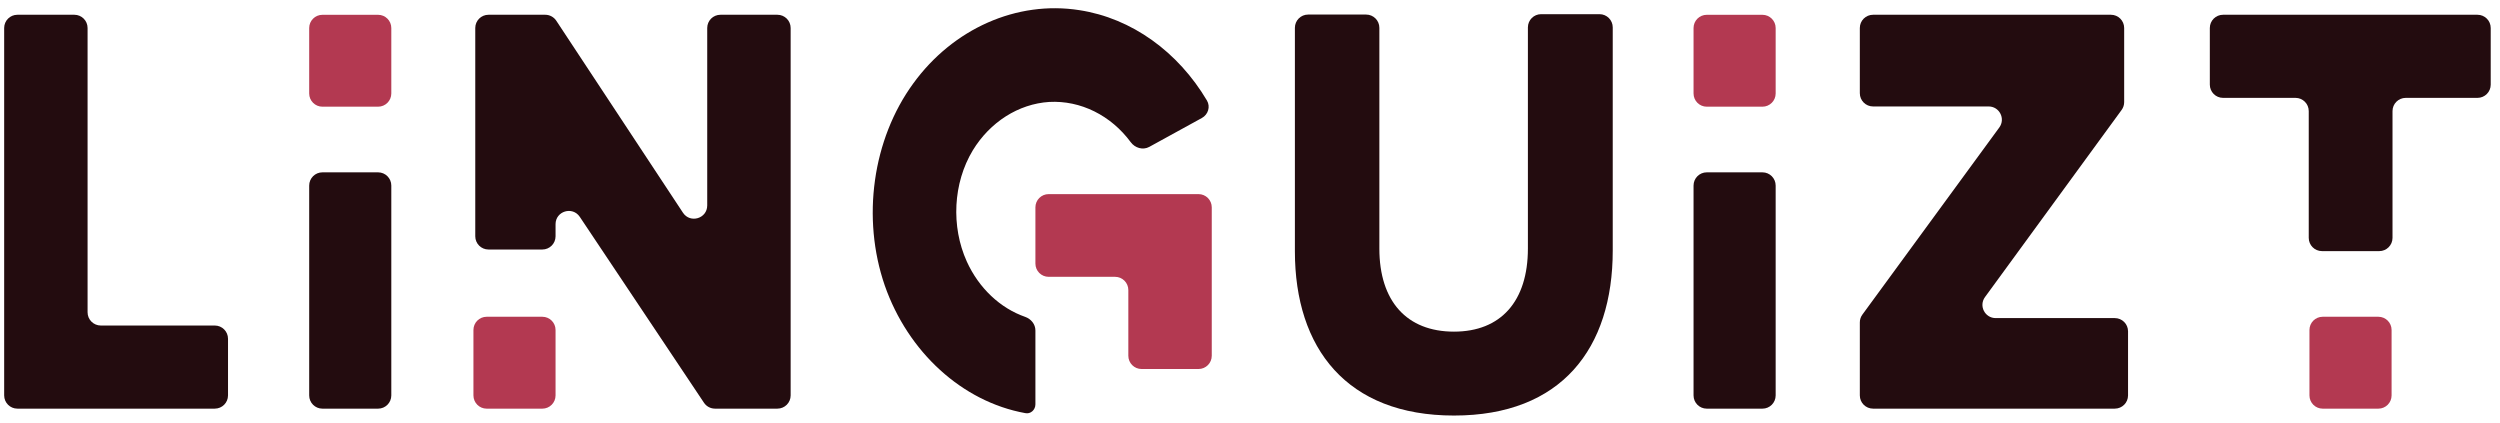<svg width="189" height="32" viewBox="0 0 189 32" fill="none" xmlns="http://www.w3.org/2000/svg">
<path d="M174.595 24.947C174.595 24.394 175.043 23.947 175.595 23.947H179.804C180.356 23.947 180.804 24.394 180.804 24.947V29.894C180.804 30.446 180.356 30.894 179.804 30.894H175.595C175.043 30.894 174.595 30.446 174.595 29.894V24.947Z" fill="#B33951"/>
<path d="M187.298 1.116C187.85 1.116 188.298 1.563 188.298 2.116V6.399C188.298 6.951 187.85 7.399 187.298 7.399H181.874C181.322 7.399 180.874 7.847 180.874 8.399V17.984C180.874 18.536 180.426 18.984 179.874 18.984H175.541C174.989 18.984 174.541 18.536 174.541 17.984V8.399C174.541 7.847 174.093 7.399 173.541 7.399H168.063C167.511 7.399 167.063 6.951 167.063 6.399V2.116C167.063 1.563 167.511 1.116 168.063 1.116H187.298Z" fill="#230C0F"/>
<path d="M159.88 24.048C160.432 24.048 160.88 24.495 160.88 25.048V29.893C160.88 30.446 160.432 30.893 159.88 30.893H141.603C141.05 30.893 140.603 30.446 140.603 29.893V24.374C140.603 24.162 140.67 23.955 140.796 23.784L151.147 9.638C151.631 8.977 151.159 8.048 150.34 8.048H141.603C141.05 8.048 140.603 7.6 140.603 7.048V2.116C140.603 1.563 141.05 1.116 141.603 1.116H159.587C160.14 1.116 160.587 1.563 160.587 2.116L160.587 7.721C160.587 7.933 160.52 8.14 160.395 8.311L150.066 22.458C149.583 23.119 150.055 24.048 150.873 24.048H159.88Z" fill="#230C0F"/>
<path d="M128.032 14.029C128.032 13.477 128.479 13.029 129.032 13.029H133.24C133.793 13.029 134.24 13.477 134.24 14.029V29.894C134.24 30.447 133.793 30.894 133.24 30.894H129.032C128.479 30.894 128.032 30.447 128.032 29.894V14.029Z" fill="#230C0F"/>
<path d="M128.032 2.119C128.032 1.567 128.479 1.119 129.032 1.119H133.24C133.792 1.119 134.24 1.567 134.24 2.119V7.066C134.24 7.619 133.792 8.066 133.24 8.066H129.032C128.479 8.066 128.032 7.619 128.032 7.066V2.119Z" fill="#B33951"/>
<path d="M115.509 2.071C115.509 1.519 115.957 1.071 116.509 1.071H120.923C121.475 1.071 121.923 1.519 121.923 2.071V18.938C121.923 26.353 118.037 31.415 109.921 31.415C101.806 31.415 97.894 26.323 97.894 18.997V2.101C97.894 1.549 98.341 1.101 98.894 1.101H103.28C103.832 1.101 104.28 1.549 104.28 2.101V18.789C104.28 22.779 106.355 25.072 109.921 25.072C113.46 25.072 115.509 22.779 115.509 18.789L115.509 2.071Z" fill="#230C0F"/>
<path d="M78.277 30.57C78.277 30.986 77.912 31.323 77.506 31.231C72.743 30.368 68.645 26.616 66.888 21.583C65.132 16.491 65.957 10.536 69.044 6.307C72.051 2.168 76.867 0.024 81.604 0.768C85.563 1.378 89.062 3.918 91.245 7.599C91.521 8.065 91.337 8.659 90.862 8.92L86.885 11.104C86.406 11.367 85.809 11.191 85.485 10.751C83.992 8.728 81.695 7.575 79.315 7.707C77 7.856 74.845 9.225 73.541 11.37C72.051 13.841 71.891 17.117 73.088 19.767C74.003 21.787 75.619 23.298 77.501 23.955C77.945 24.11 78.277 24.51 78.277 24.981L78.277 30.57Z" fill="#230C0F"/>
<path d="M91.609 26.897C91.609 27.449 91.161 27.897 90.609 27.897H86.302C85.75 27.897 85.302 27.449 85.302 26.897V21.928C85.302 21.376 84.854 20.928 84.302 20.928H79.277C78.725 20.928 78.277 20.481 78.277 19.928V15.675C78.277 15.123 78.725 14.675 79.277 14.675H90.609C91.161 14.675 91.609 15.123 91.609 15.675V26.897Z" fill="#B33951"/>
<path d="M58.773 1.116C59.325 1.116 59.773 1.563 59.773 2.116V29.893C59.773 30.446 59.325 30.893 58.773 30.893H54.054C53.72 30.893 53.408 30.727 53.222 30.449L43.832 16.393C43.282 15.571 42 15.96 42 16.949V17.863C42 18.416 41.552 18.863 41 18.863H36.93C36.378 18.863 35.93 18.416 35.93 17.863V2.116C35.93 1.563 36.378 1.116 36.93 1.116H41.219C41.555 1.116 41.869 1.285 42.054 1.565L51.632 16.082C52.178 16.91 53.466 16.523 53.466 15.532V2.116C53.466 1.563 53.914 1.116 54.466 1.116H58.773Z" fill="#230C0F"/>
<path d="M35.792 24.947C35.792 24.394 36.239 23.947 36.792 23.947H41C41.553 23.947 42 24.394 42 24.947V29.894C42 30.446 41.553 30.894 41 30.894H36.792C36.239 30.894 35.792 30.446 35.792 29.894V24.947Z" fill="#B33951"/>
<path d="M23.375 14.029C23.375 13.477 23.823 13.029 24.375 13.029H28.583C29.136 13.029 29.583 13.477 29.583 14.029V29.894C29.583 30.447 29.136 30.894 28.583 30.894H24.375C23.823 30.894 23.375 30.447 23.375 29.894V14.029Z" fill="#230C0F"/>
<path d="M23.375 2.119C23.375 1.567 23.823 1.119 24.375 1.119H28.583C29.136 1.119 29.583 1.567 29.583 2.119V7.066C29.583 7.619 29.136 8.066 28.583 8.066H24.375C23.823 8.066 23.375 7.619 23.375 7.066V2.119Z" fill="#B33951"/>
<path d="M16.238 24.61C16.791 24.61 17.238 25.058 17.238 25.61V29.893C17.238 30.446 16.791 30.893 16.238 30.893H1.315C0.762 30.893 0.315 30.446 0.315 29.893V2.116C0.315 1.563 0.762 1.116 1.315 1.116H5.621C6.174 1.116 6.621 1.563 6.621 2.116V23.61C6.621 24.163 7.069 24.61 7.621 24.61H16.238Z" fill="#230C0F"/>
</svg>

